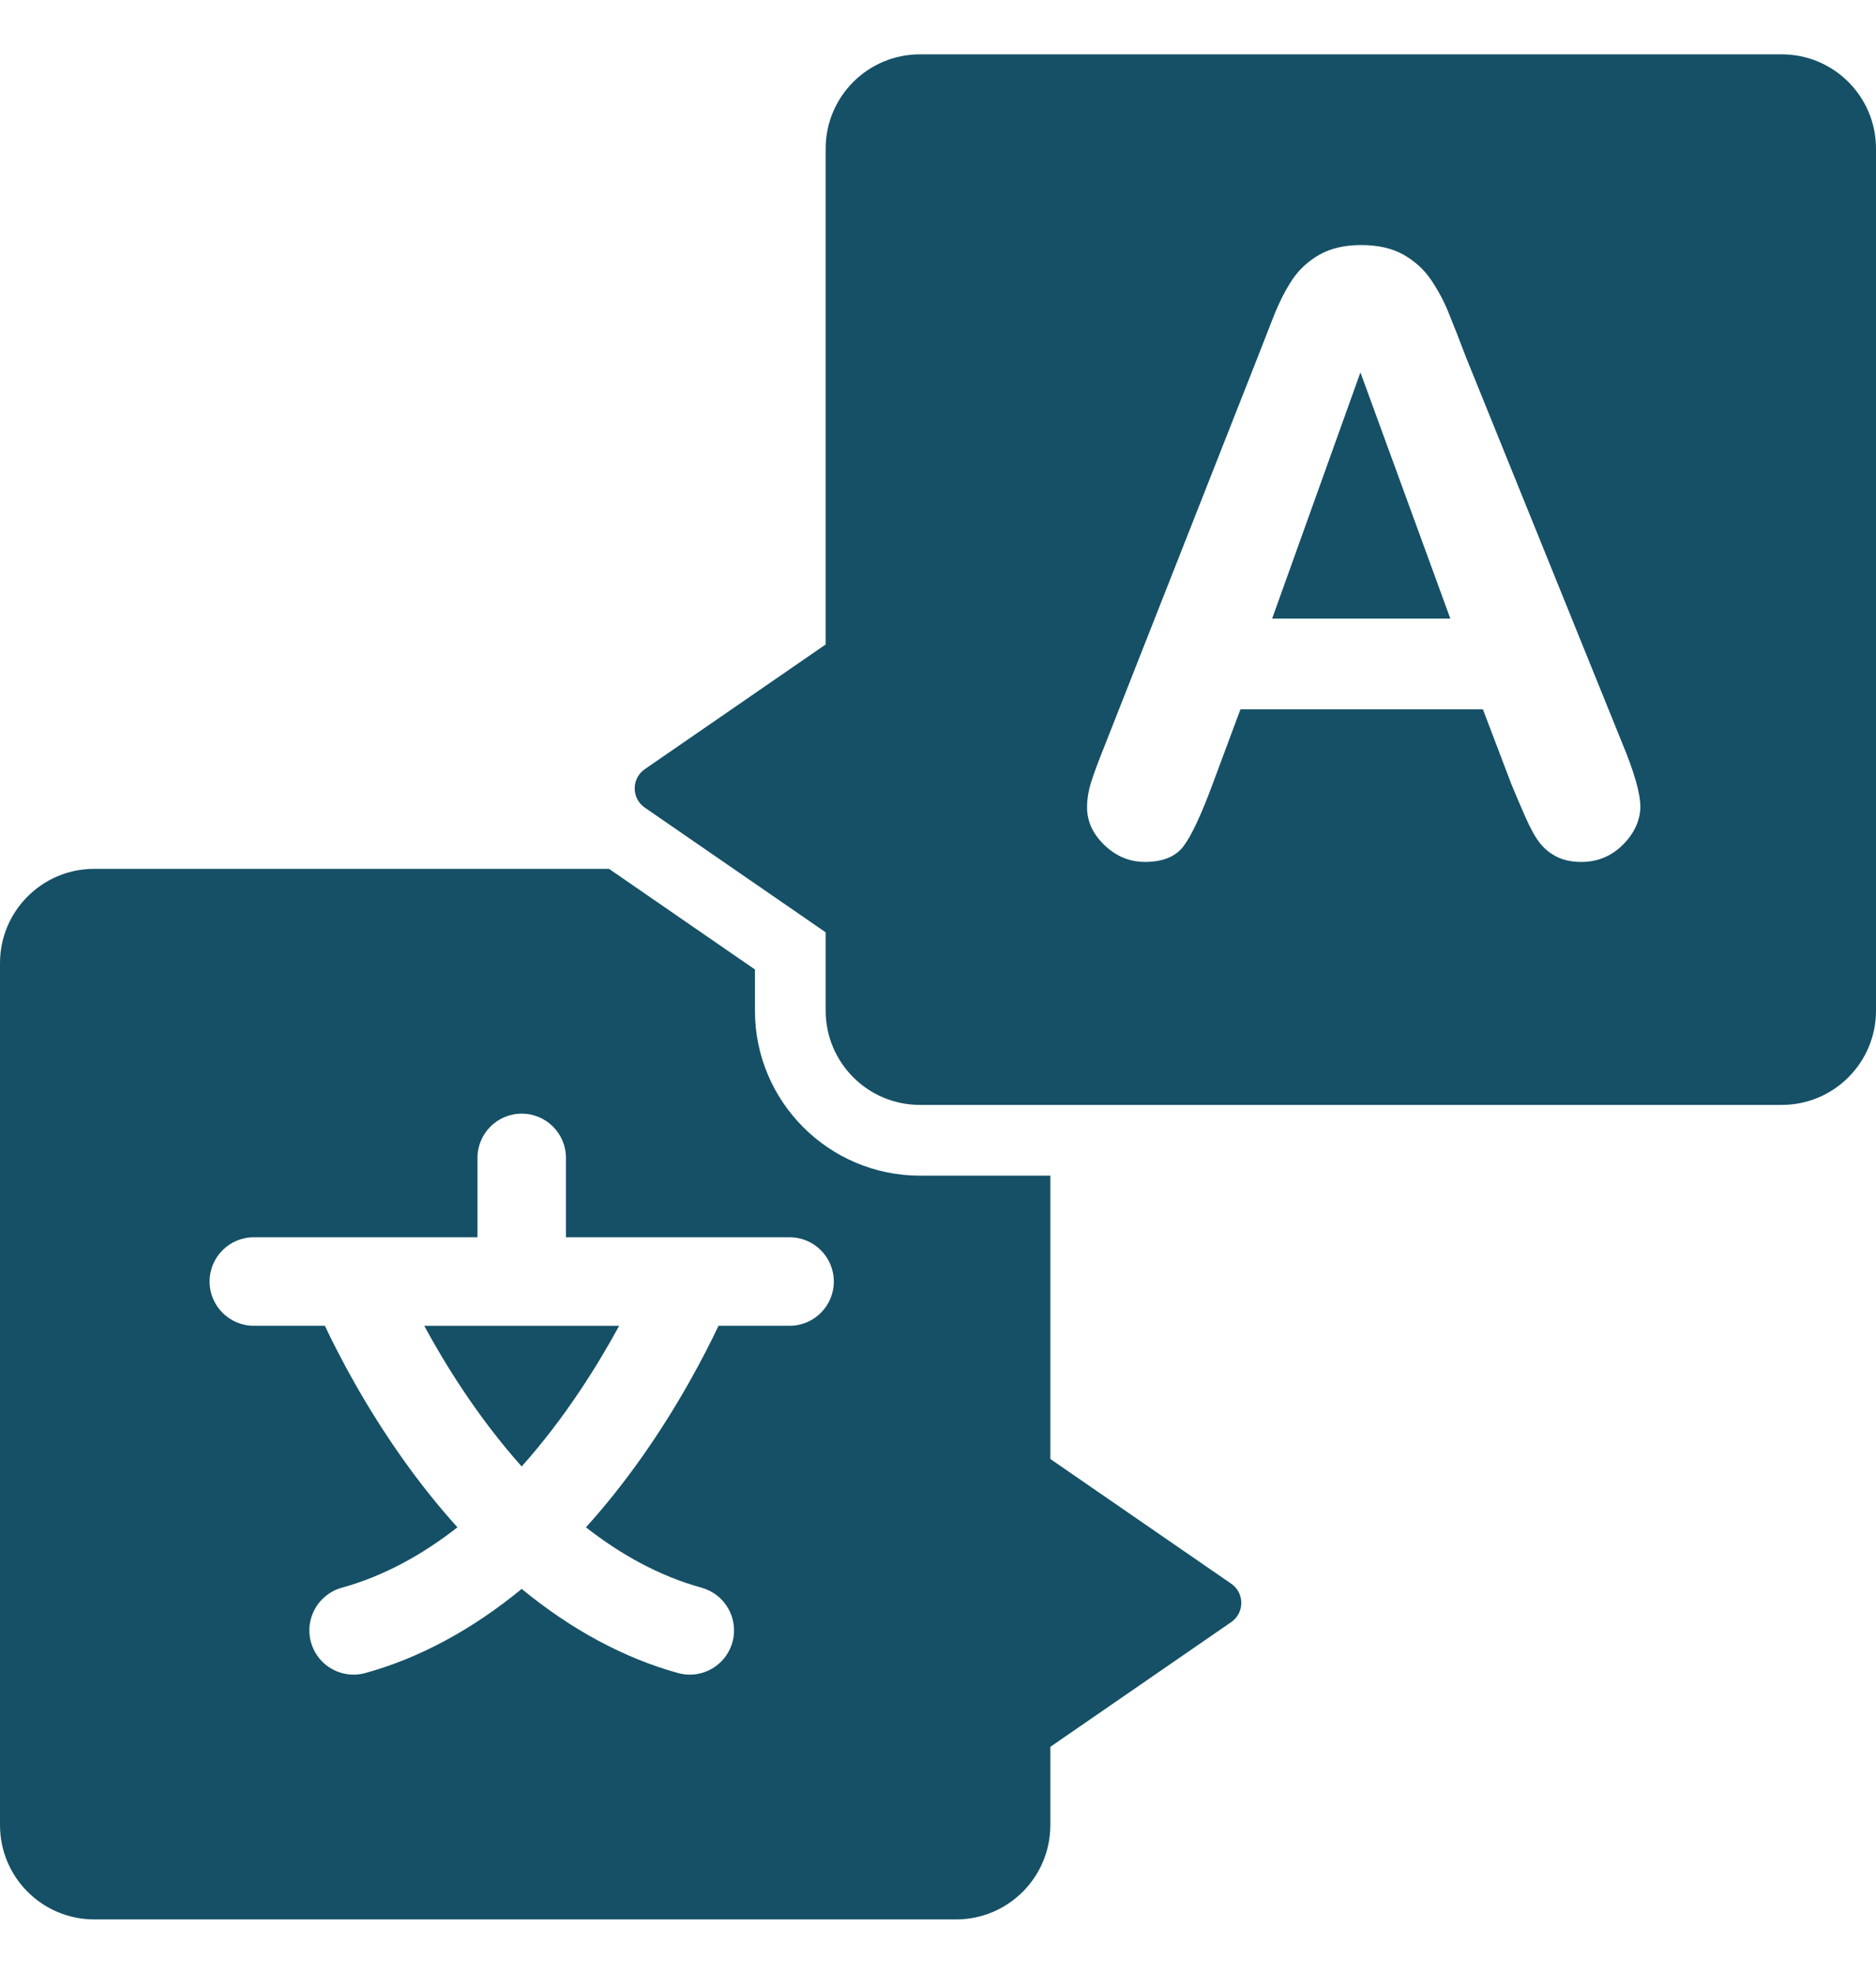 <?xml version="1.0" encoding="UTF-8"?>
<svg id="Ebene_1" data-name="Ebene 1" xmlns="http://www.w3.org/2000/svg" viewBox="0 0 848 892">
  <path d="M235.81,662.73c19.61-21.95,34.41-45.8,44.06-63.57h-88.12c9.65,17.78,24.45,41.62,44.06,63.57Z" style="fill: #155066;"/>
  <path d="M556.55,715.72l-81.77-56.37v-128.05h-58.96c-41.12,0-74.57-33.45-74.57-74.57v-18.6l-65.96-45.48H42.61c-23.53,0-42.61,19.08-42.61,42.61v389.56c0,23.53,19.08,42.61,42.61,42.61h389.56c23.53,0,42.61-19.08,42.61-42.61v-35.39l81.77-56.37c6.07-4.19,6.07-13.16,0-17.35ZM356.9,599.15h-32.11c-6.34,13.4-18.04,35.92-35.1,60.01-7.95,11.21-16.24,21.58-24.82,31.07,15.48,12.12,32.93,21.95,52.27,27.3,10.65,2.94,16.89,13.96,13.94,24.61-2.45,8.86-10.5,14.67-19.26,14.67-1.77,0-3.56-.24-5.34-.73-24.49-6.77-48.28-19.64-70.66-38.01-22.38,18.37-46.17,31.24-70.66,38.01-1.78.49-3.58.73-5.34.73-8.77,0-16.81-5.81-19.26-14.67-2.94-10.65,3.3-21.66,13.94-24.61,19.34-5.35,36.79-15.18,52.27-27.3-8.58-9.49-16.87-19.86-24.82-31.07-17.07-24.09-28.77-46.61-35.1-60.01h-32.11c-11.05,0-20-8.95-20-20s8.95-20,20-20h45.48s.01,0,.02,0h55.59v-35.87c0-11.05,8.95-20,20-20s20,8.95,20,20v35.87h101.08c11.05,0,20,8.95,20,20s-8.95,20-20,20Z" style="fill: #155066;"/>
  <polygon points="575.04 279.56 655.59 279.56 614.95 168.3 575.04 279.56" style="fill: #155066;"/>
  <path d="M805.39,24.56h-389.56c-23.53,0-42.61,19.08-42.61,42.61v224.08l-81.77,56.37c-6.07,4.19-6.07,13.16,0,17.35l81.77,56.37v35.39c0,23.53,19.08,42.61,42.61,42.61h389.56c23.53,0,42.61-19.08,42.61-42.61V67.17c0-23.53-19.08-42.61-42.61-42.61ZM733.65,381.71c-5.21,5.21-11.49,7.82-18.85,7.82-4.29,0-7.97-.77-11.03-2.3-3.07-1.53-5.64-3.61-7.72-6.25-2.09-2.63-4.32-6.68-6.71-12.14-2.39-5.45-4.45-10.27-6.16-14.44l-12.87-33.84h-109.6l-12.87,34.57c-5.03,13.49-9.32,22.59-12.87,27.31-3.56,4.72-9.38,7.08-17.47,7.08-6.87,0-12.94-2.51-18.21-7.54-5.27-5.03-7.91-10.73-7.91-17.1,0-3.68.61-7.48,1.84-11.4,1.22-3.92,3.25-9.38,6.07-16.37l68.96-175.06c1.96-5.03,4.32-11.06,7.08-18.11,2.76-7.05,5.7-12.9,8.83-17.56,3.13-4.66,7.23-8.43,12.32-11.31,5.09-2.88,11.37-4.32,18.85-4.32s13.94,1.44,19.03,4.32c5.09,2.88,9.19,6.59,12.32,11.13,3.13,4.54,5.76,9.41,7.91,14.62,2.14,5.21,4.87,12.17,8.18,20.87l70.43,173.96c5.52,13.24,8.27,22.87,8.27,28.87s-2.61,11.98-7.82,17.19Z" style="fill: #155066;"/>
</svg>